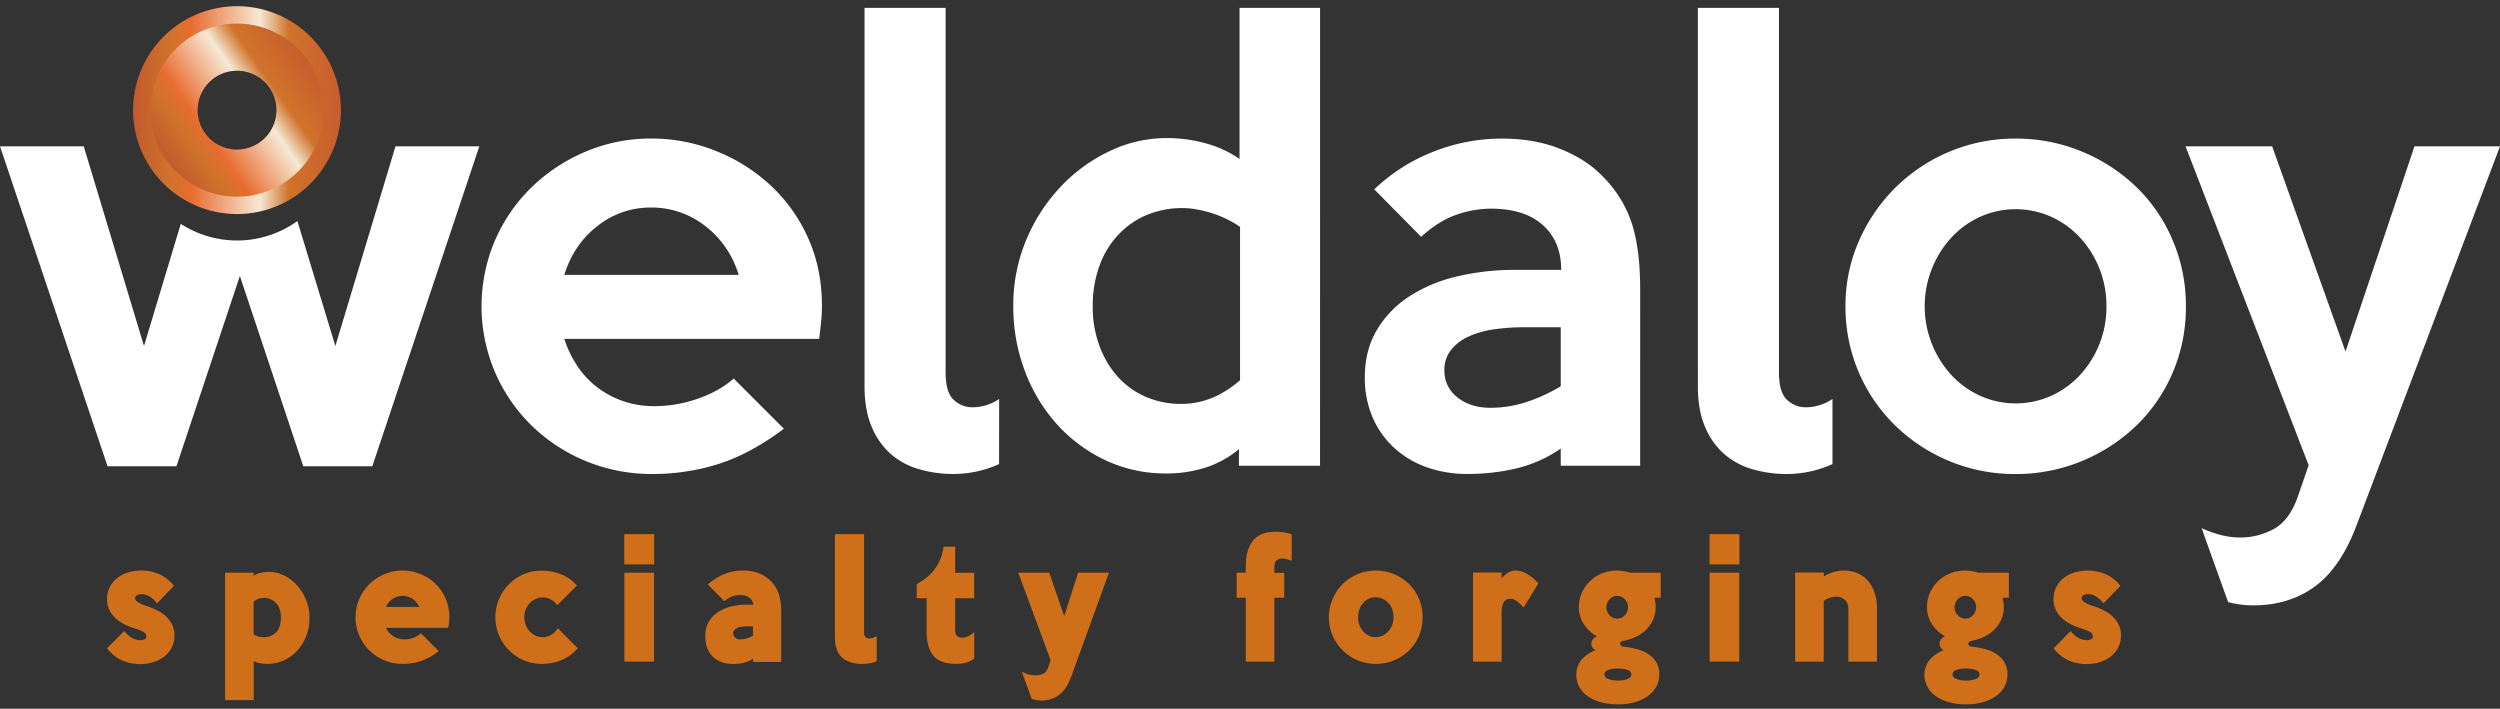 <svg xmlns="http://www.w3.org/2000/svg" xmlns:xlink="http://www.w3.org/1999/xlink" viewBox="0 0 1672 474"><rect x="0" y="0" width="1672" height="474" fill="#333333" stroke="none"/><defs><style>.cls-1{fill:url(#New_Gradient_Swatch_2);}.cls-2{fill:url(#New_Gradient_Swatch_2-2);}.cls-3{fill:#fff;}.cls-4{fill:#d06f1a;}</style><linearGradient id="New_Gradient_Swatch_2" x1="89.02" y1="73.66" x2="228.03" y2="73.66" gradientUnits="userSpaceOnUse"><stop offset="0" stop-color="#c2592e"></stop><stop offset="0.18" stop-color="#d0732b"></stop><stop offset="0.28" stop-color="#e86c30"></stop><stop offset="0.61" stop-color="#f6e9d4"></stop><stop offset="0.75" stop-color="#d0732b"></stop><stop offset="1" stop-color="#c85d2d"></stop></linearGradient><linearGradient id="New_Gradient_Swatch_2-2" x1="111.11" y1="106.86" x2="205.94" y2="40.46" xlink:href="#New_Gradient_Swatch_2"></linearGradient></defs><title>white-orange-dimensional-alt</title><g id="Layer_1" data-name="Layer 1"><path class="cls-1" d="M158.53,4.16A69.5,69.5,0,1,0,228,73.65,69.5,69.5,0,0,0,158.53,4.16Zm0,101.16a31.66,31.66,0,1,1,31.66-31.66A31.66,31.66,0,0,1,158.53,105.32Z"></path><path class="cls-2" d="M158.53,15.79a57.87,57.87,0,1,0,57.88,57.87A57.87,57.87,0,0,0,158.53,15.79Zm0,84.24a26.36,26.36,0,1,1,26.36-26.37A26.36,26.36,0,0,1,158.53,100Z"></path><path class="cls-3" d="M549.71,204.48a107.19,107.19,0,0,1-.55,10.71q-.55,5.52-1.29,11.43H377.4a73.43,73.43,0,0,0,8.31,17.53,58.43,58.43,0,0,0,13.09,14.39,61.76,61.76,0,0,0,17.53,9.59,63.3,63.3,0,0,0,21.58,3.51,87.58,87.58,0,0,0,28.78-5q14.39-5,24-13.47l33.58,33.58q-22.14,16.61-43.35,23.43A145.6,145.6,0,0,1,436.07,317a114.8,114.8,0,0,1-81-32.84,111.82,111.82,0,0,1-24.16-35.61,112.3,112.3,0,0,1,0-87.44,110.37,110.37,0,0,1,24.35-35.6,117.31,117.31,0,0,1,36.16-24,111.27,111.27,0,0,1,44.27-8.86A114.75,114.75,0,0,1,478.87,101,117.18,117.18,0,0,1,515.4,124a108.33,108.33,0,0,1,25.09,35.24Q549.71,179.75,549.71,204.48ZM494,183.82a63.93,63.93,0,0,0-22.32-32.65,58,58,0,0,0-36.34-12.37,56.71,56.71,0,0,0-35.79,12.37q-15.87,12.37-22.14,32.65Z"></path><path class="cls-3" d="M668.18,310.37A74.1,74.1,0,0,1,637.56,317a81.77,81.77,0,0,1-22.7-3.14,49.7,49.7,0,0,1-19-10.15A48.89,48.89,0,0,1,583,285.46q-4.8-11.24-4.8-27.12V5.24h54.24V249.12q0,13.29,5.35,18.27a18,18,0,0,0,12.73,5,32,32,0,0,0,17.71-5.54Z"></path><path class="cls-3" d="M882.84,311.48H828.61V300.41a67.64,67.64,0,0,1-22.51,12.36,84.74,84.74,0,0,1-25.83,3.87,94.21,94.21,0,0,1-41.33-9,102.42,102.42,0,0,1-32.46-24.35,111.1,111.1,0,0,1-21.22-35.61,121.57,121.57,0,0,1-7.57-42.79,112.81,112.81,0,0,1,8.67-44.46,117.72,117.72,0,0,1,23.07-35.61A108.86,108.86,0,0,1,742.27,101a88.37,88.37,0,0,1,38-8.67A96.42,96.42,0,0,1,806.84,96,70.92,70.92,0,0,1,829,106.34V5.24h53.87Zm-53.5-57.19V151.72a68.41,68.41,0,0,0-8.52-5,71.55,71.55,0,0,0-10-4.06,80.13,80.13,0,0,0-10.37-2.58,54.23,54.23,0,0,0-9.26-.92,61.8,61.8,0,0,0-24.25,4.61,55.59,55.59,0,0,0-19.07,13.28,60.08,60.08,0,0,0-12.6,20.85,78.1,78.1,0,0,0-4.45,26.94,75.45,75.45,0,0,0,4.45,26.38,63.66,63.66,0,0,0,12.22,20.66,53.71,53.71,0,0,0,18.7,13.46,58.73,58.73,0,0,0,23.89,4.79Q811.19,270.15,829.34,254.29Z"></path><path class="cls-3" d="M1096.94,311.48h-53.12V300a88,88,0,0,1-29.71,13.28,140.66,140.66,0,0,1-32.28,3.7,80.86,80.86,0,0,1-28-4.62A63.11,63.11,0,0,1,932,299.12a59.48,59.48,0,0,1-14.21-20.48,66.78,66.78,0,0,1-5-26.19q0-18.08,7.94-31.55a68.45,68.45,0,0,1,21.58-22.51,99.78,99.78,0,0,1,31.92-13.46,166.28,166.28,0,0,1,39.29-4.43h30.62q0-18.81-12.18-29.88t-35-11.07a70.13,70.13,0,0,0-22.88,4.06q-11.81,4.06-23.61,14.76l-31.36-31.73a120.38,120.38,0,0,1,39.29-25.09,123.66,123.66,0,0,1,45.94-8.86q22.14,0,39.42,7t27.91,18.08a79.15,79.15,0,0,1,19.6,31.37q5.67,17.34,5.68,44.27Zm-53.12-53.13V218.87h-24.35a140.33,140.33,0,0,0-20.85,1.48,58.65,58.65,0,0,0-17,5,31.39,31.39,0,0,0-11.43,9A21.17,21.17,0,0,0,966,247.65a22.2,22.2,0,0,0,8.67,18.08q8.67,7,22.32,7a76.94,76.94,0,0,0,23.43-3.7A113,113,0,0,0,1043.82,258.35Z"></path><path class="cls-3" d="M1225.56,310.37a74.18,74.18,0,0,1-30.62,6.65,81.71,81.71,0,0,1-22.69-3.14,49.65,49.65,0,0,1-19-10.15,48.91,48.91,0,0,1-12.92-18.27q-4.8-11.24-4.79-27.12V5.24h54.24V249.12q0,13.29,5.35,18.27a18,18,0,0,0,12.72,5,32,32,0,0,0,17.71-5.54Z"></path><path class="cls-3" d="M1461.92,204.85a110.74,110.74,0,0,1-8.86,44.46,108.43,108.43,0,0,1-24.35,35.42,115.88,115.88,0,0,1-36.34,23.61,114.62,114.62,0,0,1-44.46,8.68,113.24,113.24,0,0,1-44.28-8.68,114.57,114.57,0,0,1-36.15-23.79,110.4,110.4,0,0,1-33.21-79.7,107.06,107.06,0,0,1,9-43.73,115.2,115.2,0,0,1,24.54-35.79,113.54,113.54,0,0,1,80.07-32.65,114.76,114.76,0,0,1,44.46,8.67A116,116,0,0,1,1428.71,125a107.91,107.91,0,0,1,24.35,35.61A111.21,111.21,0,0,1,1461.92,204.85Zm-53.13,0a67,67,0,0,0-17.85-46.13,60,60,0,0,0-19.31-13.84,58.19,58.19,0,0,0-47.08,0,60.06,60.06,0,0,0-19.32,13.84,68.11,68.11,0,0,0,0,92.25,60.05,60.05,0,0,0,19.32,13.84,58.09,58.09,0,0,0,47.08,0A60,60,0,0,0,1390.94,251a67,67,0,0,0,17.85-46.12Z"></path><path class="cls-3" d="M1672,97.85l-95.93,253.48q-10.71,28.41-28,41t-41.32,12.54a66.89,66.89,0,0,1-8.12-.55,60.72,60.72,0,0,1-8.49-1.67l-17.71-49.44a70.4,70.4,0,0,0,12.92,4.61,51.82,51.82,0,0,0,12.54,1.66,46.5,46.5,0,0,0,22.88-5.72q10.33-5.72,15.87-21.21l7.38-21.4L1461.69,97.85h57.92l49.07,137.26,46.12-137.26Z"></path><path class="cls-3" d="M264.51,97.85,224.29,231.42,198.9,147.85a69.2,69.2,0,0,1-78,1.86l-24.6,81.71L56,97.85H0l71.94,214H118l42.43-127.29,42.42,127.29H249l71.58-214Z"></path><path class="cls-4" d="M94,444.15a31.13,31.13,0,0,1-12.15-2.36,25.71,25.71,0,0,1-10.22-8.22L83.06,422a17.67,17.67,0,0,0,5.39,4.73,11.72,11.72,0,0,0,5.49,1.44,5,5,0,0,0,3-.77,2.16,2.16,0,0,0,1-1.7,3.64,3.64,0,0,0-2.24-3.19,33.9,33.9,0,0,0-6.3-2.47,38.49,38.49,0,0,1-6.2-2.52,26.6,26.6,0,0,1-5.74-3.9,18.64,18.64,0,0,1-4.22-5.5,16,16,0,0,1-1.63-7.4,17.19,17.19,0,0,1,2-8.43,18.28,18.28,0,0,1,5.18-6,22.88,22.88,0,0,1,7.27-3.54,29.39,29.39,0,0,1,8.23-1.18,30.5,30.5,0,0,1,12,2.36,25.27,25.27,0,0,1,10,7.91L105,403.57a17.2,17.2,0,0,0-4.93-4.57,9.87,9.87,0,0,0-4.93-1.59q-4.78,0-4.78,2.88,0,1.13,1.78,2.41a24,24,0,0,0,6.35,2.72,53.14,53.14,0,0,1,6.66,2.77,24.7,24.7,0,0,1,5.84,4,19.09,19.09,0,0,1,4.12,5.55,16.26,16.26,0,0,1,1.58,7.3,17,17,0,0,1-2,8.32,18.24,18.24,0,0,1-5.18,6,23.72,23.72,0,0,1-7.27,3.6A28.24,28.24,0,0,1,94,444.15Z"></path><path class="cls-4" d="M169.58,385.07a14.54,14.54,0,0,1,5.08-2,26.89,26.89,0,0,1,5.18-.56,23,23,0,0,1,10.22,2.41,28.22,28.22,0,0,1,8.69,6.63,33,33,0,0,1,6,9.81A31.73,31.73,0,0,1,207,413.22a33.33,33.33,0,0,1-2.19,12.12,30.82,30.82,0,0,1-6,9.81,27.45,27.45,0,0,1-9,6.52A27,27,0,0,1,178.52,444a25.77,25.77,0,0,1-4.47-.41,18,18,0,0,1-4.37-1.34v26H150.57V383h19Zm6.54,41.1a11.56,11.56,0,0,0,8.48-3.22q3.27-3.22,3.27-10,0-6.24-3.32-9.67a11.12,11.12,0,0,0-8.33-3.43,10.44,10.44,0,0,0-6.64,2.56v21.8A11.36,11.36,0,0,0,176.12,426.17Z"></path><path class="cls-4" d="M299.73,419.9H258.15a14.06,14.06,0,0,0,5.23,5.81,13,13,0,0,0,6.76,1.9,17.9,17.9,0,0,0,6.3-1,16.33,16.33,0,0,0,5.08-3.08l11.89,11.92A39.37,39.37,0,0,1,281.84,442a38.33,38.33,0,0,1-12.6,2,31,31,0,0,1-12.35-2.47,31.52,31.52,0,0,1-10-6.68,31.19,31.19,0,0,1-6.66-9.92A31.15,31.15,0,0,1,247,390.72a32.32,32.32,0,0,1,10-6.68,30.34,30.34,0,0,1,12.2-2.47A32,32,0,0,1,281,383.84a30.62,30.62,0,0,1,16.92,16.23,30.43,30.43,0,0,1,2.59,12.64,30.75,30.75,0,0,1-.81,7.19Zm-30.39-21.37a12.14,12.14,0,0,0-11.18,7.4h22.26a12.3,12.3,0,0,0-4.42-5.34A11.52,11.52,0,0,0,269.34,398.53Z"></path><path class="cls-4" d="M362,444a29.13,29.13,0,0,1-11.74-2.41,31.46,31.46,0,0,1-9.76-6.62,31.82,31.82,0,0,1-6.71-9.9,31.34,31.34,0,0,1-.05-24.36,32.37,32.37,0,0,1,6.61-9.9,31,31,0,0,1,9.76-6.72A29.19,29.19,0,0,1,362,381.68a34.31,34.31,0,0,1,13.82,2.66,26.67,26.67,0,0,1,10,7.25L372.7,404.8a12.37,12.37,0,0,0-4.07-3.75,11.26,11.26,0,0,0-5.79-1.49,10.82,10.82,0,0,0-4.57,1,12.75,12.75,0,0,0-3.91,2.78,13.38,13.38,0,0,0-2.69,4.23,14.12,14.12,0,0,0,0,10.52,13.38,13.38,0,0,0,2.69,4.23,12.75,12.75,0,0,0,3.91,2.79,11.17,11.17,0,0,0,10.52-.61,14.1,14.1,0,0,0,4.32-4.32l13.32,13.42Q377.07,444.05,362,444Z"></path><path class="cls-4" d="M437.52,377.47h-20V357.23h20Zm-.1,65H417.6V383h19.82Z"></path><path class="cls-4" d="M503.67,442.71v-2.18a18.15,18.15,0,0,1-5.69,2.59,28.65,28.65,0,0,1-7.62.93q-8.64,0-13.67-4.93t-5-13.67A18.64,18.64,0,0,1,474,415.9a19.47,19.47,0,0,1,6.15-6.52,28,28,0,0,1,8.79-3.75,42.14,42.14,0,0,1,10.16-1.23h4.68a6.57,6.57,0,0,0-2.49-4.62Q499.1,398,494.83,398a16.61,16.61,0,0,0-4.93.77,15.75,15.75,0,0,0-5.44,3.34l-11.08-11.2a40.68,40.68,0,0,1,11.49-7.14,33.14,33.14,0,0,1,12.1-2.21,28.78,28.78,0,0,1,10.62,1.9,22.09,22.09,0,0,1,8,5.19,22.87,22.87,0,0,1,5.44,9.14,42.89,42.89,0,0,1,1.47,12.12v32.78Zm-.1-23.84h-3a34.22,34.22,0,0,0-3.76.2,14.4,14.4,0,0,0-3.25.71,5.72,5.72,0,0,0-2.29,1.42,3.26,3.26,0,0,0-.87,2.34,4.64,4.64,0,0,0,1.07,2.59,4.15,4.15,0,0,0,3.61,1.47,16.72,16.72,0,0,0,8.54-2.44Z"></path><path class="cls-4" d="M576.47,444q-8.44,0-13.26-4.21t-4.83-14.08V357.23h19.52v66.07a3.79,3.79,0,0,0,.92,2.77,3.15,3.15,0,0,0,2.34.92,9.44,9.44,0,0,0,2.59-.36,10.16,10.16,0,0,0,2.59-1.18V442.2a18.6,18.6,0,0,1-4.37,1.34A28.75,28.75,0,0,1,576.47,444Z"></path><path class="cls-4" d="M639.54,444q-10.47,0-15.15-5.34t-4.68-16.54v-22h-6.61v-9.45a46.93,46.93,0,0,0,6.3-4.16,31.66,31.66,0,0,0,5.34-5.34,29.72,29.72,0,0,0,4-6.88,35.65,35.65,0,0,0,2.34-8.68h7.73v17.47h12.71v17.06H638.83v21.27A5.19,5.19,0,0,0,640,425.3a4.62,4.62,0,0,0,3.35,1.18,9.44,9.44,0,0,0,4.22-1,17.57,17.57,0,0,0,4-2.77v17.67a18,18,0,0,1-5.59,2.83A22.9,22.9,0,0,1,639.54,444Z"></path><path class="cls-4" d="M716.38,452.68q-3,8.12-7.93,12a19.77,19.77,0,0,1-14.59,3.65,34.18,34.18,0,0,1-3.81-.82l-6.71-18.39a21.5,21.5,0,0,0,4.93,2,19.74,19.74,0,0,0,4.52.51,11.31,11.31,0,0,0,5-1.08q2.24-1.08,3.35-4.57l1.52-4.42L681,383h20.74l10,29.08L721.05,383h20.63Z"></path><path class="cls-4" d="M857.76,373.56a6.15,6.15,0,0,0-3.91,1.23q-1.58,1.23-1.58,5.14v3.19h6.61v16.65h-6.61v42.74H833.17V399.76h-6.1V383h6.1v-4q0-11.14,4.68-17.23t14.94-6.08a32.22,32.22,0,0,1,11.08,1.65V375q-1.73-.62-3.2-1A10.79,10.79,0,0,0,857.76,373.56Z"></path><path class="cls-4" d="M920.07,444a30.66,30.66,0,0,1-12.1-2.41,31.29,31.29,0,0,1-16.72-16.54,31.26,31.26,0,0,1,0-24.45,32.07,32.07,0,0,1,6.76-10A31.19,31.19,0,0,1,908,384a30.67,30.67,0,0,1,12.1-2.41A31.3,31.3,0,0,1,932.32,384a31.92,31.92,0,0,1,10,6.58,30.05,30.05,0,0,1,6.71,9.92,32.51,32.51,0,0,1,0,24.71,30.18,30.18,0,0,1-6.71,9.86,31.89,31.89,0,0,1-10,6.58A31.29,31.29,0,0,1,920.07,444Zm0-44.59a10.88,10.88,0,0,0-4.57,1,11.48,11.48,0,0,0-3.76,2.77,13,13,0,0,0-2.54,4.26,15.24,15.24,0,0,0-.92,5.34,14.81,14.81,0,0,0,.92,5.29,13.14,13.14,0,0,0,2.54,4.21,12.09,12.09,0,0,0,3.76,2.83,10.41,10.41,0,0,0,4.57,1,10.73,10.73,0,0,0,4.63-1,11.39,11.39,0,0,0,3.76-2.83A14.55,14.55,0,0,0,931,418.1a14.15,14.15,0,0,0,1-5.29,15.26,15.26,0,0,0-.91-5.34,12.51,12.51,0,0,0-2.54-4.21,12.36,12.36,0,0,0-3.81-2.77A10.75,10.75,0,0,0,920.07,399.46Z"></path><path class="cls-4" d="M1019,406.34a33.44,33.44,0,0,0-3.36-3.34,15.35,15.35,0,0,0-2.49-1.75,5.69,5.69,0,0,0-1.88-.67,11.77,11.77,0,0,0-1.42-.1,5.4,5.4,0,0,0-2,.41,4.31,4.31,0,0,0-1.78,1.39,8.12,8.12,0,0,0-1.27,2.72,15.64,15.64,0,0,0-.51,4.32v33.19H985.16V382.91h19.11v3.9a20.13,20.13,0,0,1,4.12-3.7,9.5,9.5,0,0,1,5.44-1.54,15.36,15.36,0,0,1,7,2,30.8,30.8,0,0,1,8,6.58Z"></path><path class="cls-4" d="M1106.49,399.76a33.73,33.73,0,0,1,.61,3.34,24,24,0,0,1,.2,3,20.25,20.25,0,0,1-1.58,8,22,22,0,0,1-4.37,6.63,24.55,24.55,0,0,1-6.76,4.93,33.31,33.31,0,0,1-8.74,2.93,3.21,3.21,0,0,0-1.78.77,1.55,1.55,0,0,0-.51,1.23,1.94,1.94,0,0,0,.61,1.23,2.36,2.36,0,0,0,1.47.67,55.45,55.45,0,0,1,9.55,1.75,25.32,25.32,0,0,1,7.62,3.49,16.63,16.63,0,0,1,5.08,5.5,15.52,15.52,0,0,1,1.83,7.76,16.88,16.88,0,0,1-2.08,8.43,18.83,18.83,0,0,1-5.79,6.27,28.59,28.59,0,0,1-8.74,4,41,41,0,0,1-10.93,1.39,43.54,43.54,0,0,1-11.08-1.34,29.05,29.05,0,0,1-8.84-3.85,18.5,18.5,0,0,1-5.9-6.27,17,17,0,0,1-2.13-8.58,14.64,14.64,0,0,1,1-5.45,16,16,0,0,1,2.8-4.62,19.82,19.82,0,0,1,4.12-3.6,22.52,22.52,0,0,1,5-2.47,5.18,5.18,0,0,1-2.19-2,4.49,4.49,0,0,1-.66-2.67,5.22,5.22,0,0,1,1-2.67,5.91,5.91,0,0,1,2.74-2,24.14,24.14,0,0,1-8.69-8,20.19,20.19,0,0,1-3.4-11.41,23.15,23.15,0,0,1,2-9.71,25.31,25.31,0,0,1,5.49-7.81,24.68,24.68,0,0,1,8.08-5.19,26.44,26.44,0,0,1,9.91-1.85,29.44,29.44,0,0,1,8.84,1.44h20.43v16.75Zm-24.39,47.37a19.41,19.41,0,0,0-6.46.92q-2.59.93-2.59,3t2.64,3.08a17.74,17.74,0,0,0,6.4,1,17.25,17.25,0,0,0,6.4-1q2.54-1,2.54-3.08t-2.59-3A20.06,20.06,0,0,0,1082.1,447.13Zm-.51-48.6a6.76,6.76,0,0,0-5.08,2.26,7.75,7.75,0,0,0,0,10.69,6.84,6.84,0,0,0,10.17,0,7.75,7.75,0,0,0,0-10.69A6.76,6.76,0,0,0,1081.59,398.53Z"></path><path class="cls-4" d="M1163.33,377.47h-20V357.23h20Zm-.1,65h-19.82V383h19.82Z"></path><path class="cls-4" d="M1236.17,442.51V407.57q0-4.42-2.46-6.47a8.12,8.12,0,0,0-5.32-2.05,15.23,15.23,0,0,0-4.55.72,12.93,12.93,0,0,0-4.14,2.16v40.59H1200.6V382.91h19.11l.1,2.67a11.78,11.78,0,0,1,2.64-1.54,31.84,31.84,0,0,1,3.46-1.28,28.57,28.57,0,0,1,3.66-.87,20.36,20.36,0,0,1,3.35-.31,24.64,24.64,0,0,1,8.54,1.49,18.9,18.9,0,0,1,7.12,4.62,22.92,22.92,0,0,1,4.88,7.91,31.72,31.72,0,0,1,1.83,11.35v35.55Z"></path><path class="cls-4" d="M1339.34,399.76q.41,1.75.61,3.34a24.13,24.13,0,0,1,.2,3,20.23,20.23,0,0,1-1.58,8,22,22,0,0,1-4.37,6.63,24.54,24.54,0,0,1-6.76,4.93,33.33,33.33,0,0,1-8.74,2.93,3.21,3.21,0,0,0-1.78.77,1.54,1.54,0,0,0-.51,1.23,1.94,1.94,0,0,0,.61,1.23,2.36,2.36,0,0,0,1.47.67,55.47,55.47,0,0,1,9.55,1.75,25.33,25.33,0,0,1,7.62,3.49,16.62,16.62,0,0,1,5.08,5.5,15.51,15.51,0,0,1,1.83,7.76,16.87,16.87,0,0,1-2.08,8.43,18.82,18.82,0,0,1-5.79,6.27,28.6,28.6,0,0,1-8.74,4,41,41,0,0,1-10.93,1.39,43.53,43.53,0,0,1-11.08-1.34,29,29,0,0,1-8.84-3.85,18.51,18.51,0,0,1-5.9-6.27,17,17,0,0,1-2.13-8.58,14.64,14.64,0,0,1,1-5.45,16,16,0,0,1,2.79-4.62,19.83,19.83,0,0,1,4.12-3.6,22.49,22.49,0,0,1,5-2.47,5.18,5.18,0,0,1-2.19-2,4.49,4.49,0,0,1-.66-2.67,5.23,5.23,0,0,1,1-2.67,5.91,5.91,0,0,1,2.74-2,24.14,24.14,0,0,1-8.69-8,20.19,20.19,0,0,1-3.41-11.41,23.15,23.15,0,0,1,2-9.71,25.31,25.31,0,0,1,5.49-7.81,24.68,24.68,0,0,1,8.08-5.19,26.43,26.43,0,0,1,9.91-1.85,29.45,29.45,0,0,1,8.84,1.44h20.43v16.75Zm-24.4,47.37a19.4,19.4,0,0,0-6.45.92q-2.59.93-2.59,3t2.64,3.08a17.73,17.73,0,0,0,6.4,1,17.25,17.25,0,0,0,6.4-1q2.54-1,2.54-3.08t-2.59-3A20.07,20.07,0,0,0,1314.95,447.13Zm-.51-48.6a6.75,6.75,0,0,0-5.08,2.26,7.75,7.75,0,0,0,0,10.69,6.84,6.84,0,0,0,10.16,0,7.75,7.75,0,0,0,0-10.69A6.76,6.76,0,0,0,1314.44,398.53Z"></path><path class="cls-4" d="M1395.85,444.15a31.13,31.13,0,0,1-12.15-2.36,25.7,25.7,0,0,1-10.21-8.22L1384.87,422a17.67,17.67,0,0,0,5.39,4.73,11.72,11.72,0,0,0,5.49,1.44,5,5,0,0,0,3-.77,2.16,2.16,0,0,0,1-1.7,3.64,3.64,0,0,0-2.24-3.19,33.89,33.89,0,0,0-6.3-2.47,38.49,38.49,0,0,1-6.2-2.52,26.62,26.62,0,0,1-5.74-3.9,18.64,18.64,0,0,1-4.22-5.5,16,16,0,0,1-1.63-7.4,17.19,17.19,0,0,1,2-8.43,18.27,18.27,0,0,1,5.18-6,22.89,22.89,0,0,1,7.27-3.54,29.39,29.39,0,0,1,8.23-1.18,30.5,30.5,0,0,1,12,2.36,25.27,25.27,0,0,1,10,7.91l-11.28,11.71a17.19,17.19,0,0,0-4.93-4.57,9.87,9.87,0,0,0-4.93-1.59q-4.78,0-4.78,2.88,0,1.13,1.78,2.41a24.05,24.05,0,0,0,6.35,2.72,53.18,53.18,0,0,1,6.66,2.77,24.69,24.69,0,0,1,5.84,4,19.08,19.08,0,0,1,4.12,5.55,16.24,16.24,0,0,1,1.58,7.3,17,17,0,0,1-2,8.32,18.23,18.23,0,0,1-5.18,6,23.72,23.72,0,0,1-7.27,3.6A28.24,28.24,0,0,1,1395.85,444.15Z"></path></g></svg>